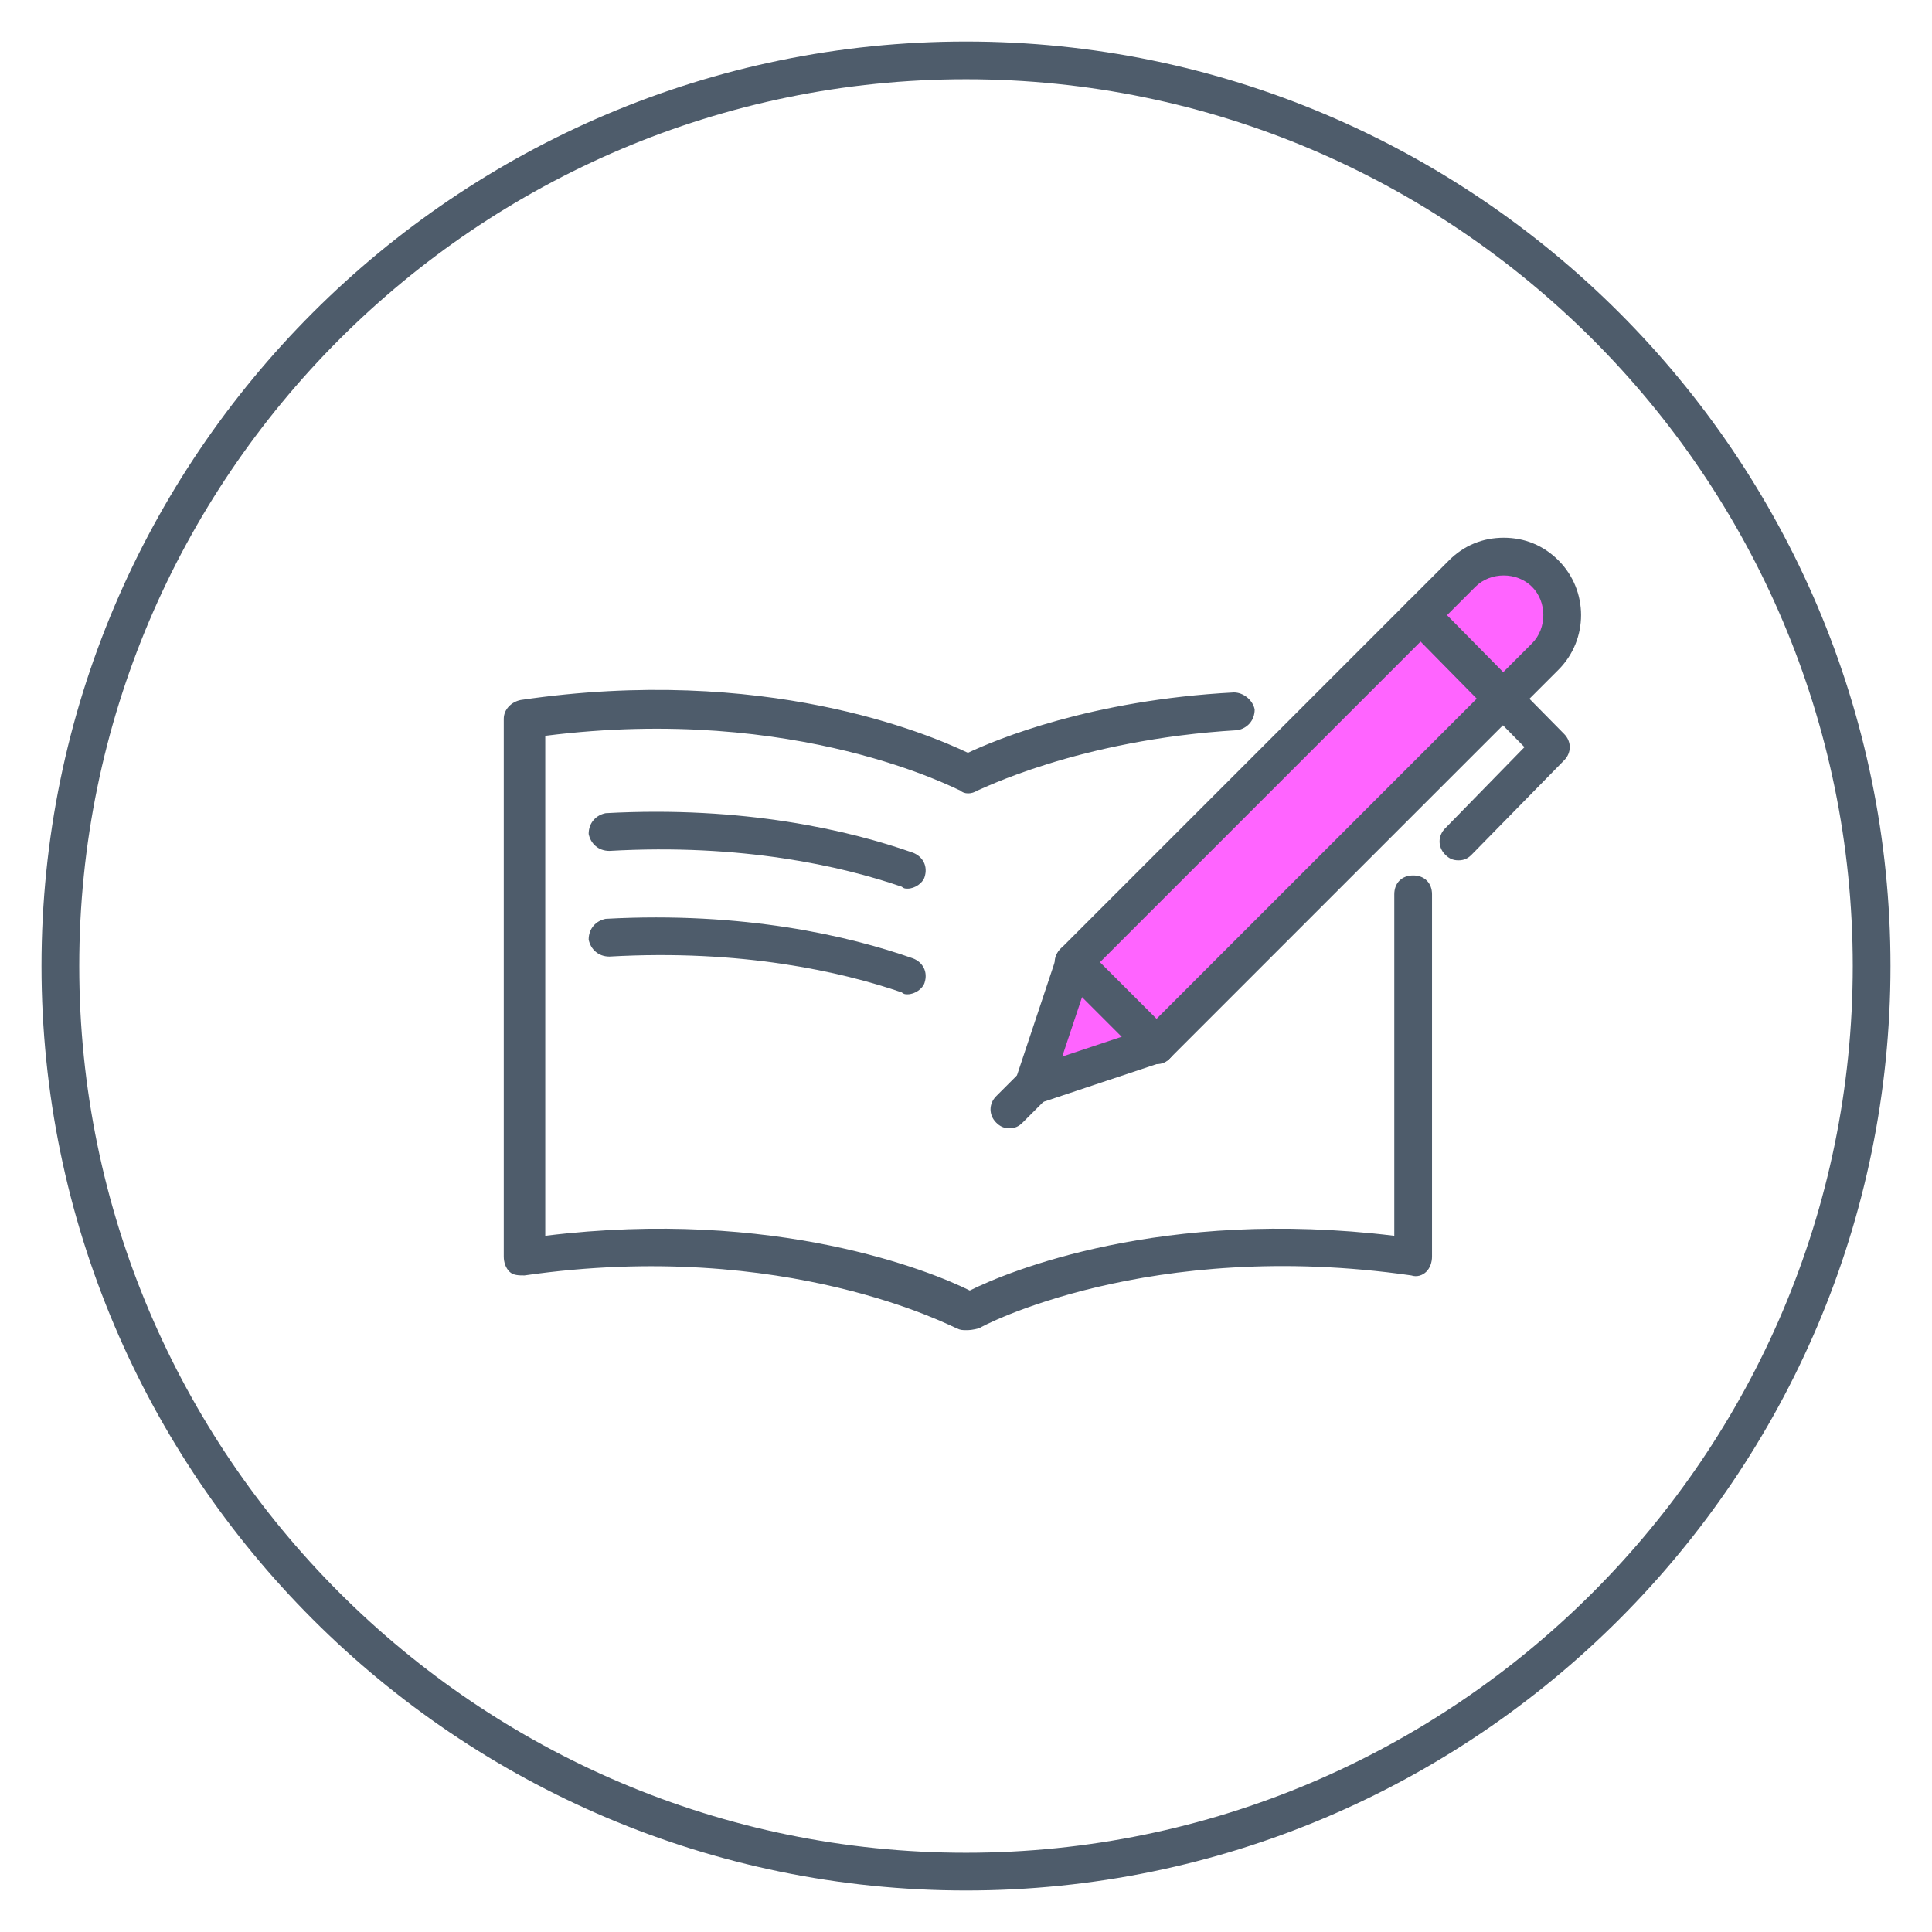 <?xml version="1.0" encoding="utf-8"?>
<!-- Generator: Adobe Illustrator 26.0.2, SVG Export Plug-In . SVG Version: 6.00 Build 0)  -->
<svg version="1.1" id="レイヤー_1" xmlns="http://www.w3.org/2000/svg" xmlns:xlink="http://www.w3.org/1999/xlink" x="0px"
	 y="0px" width="102.4px" height="102.4px" viewBox="0 0 102.4 102.4" style="enable-background:new 0 0 102.4 102.4;"
	 xml:space="preserve">
<style type="text/css">
	.st0{fill:#4E5C6B;}
	.st1{fill-rule:evenodd;clip-rule:evenodd;fill:#FF64FF;}
</style>
<g>
	<g>
		<path class="st0" d="M51.2,70.5c-0.2,0-0.3,0-0.5-0.1c-0.1,0-9-4.8-22.9-2.8c-0.3,0-0.6,0-0.8-0.2c-0.2-0.2-0.3-0.5-0.3-0.8V38.1
			c0-0.5,0.4-0.9,0.9-1c12.9-1.9,21.6,1.8,23.7,2.8c1.5-0.7,6.5-2.8,14.1-3.2c0.5,0,1,0.4,1.1,0.9c0,0.6-0.4,1-0.9,1.1
			c-8.5,0.5-13.7,3.2-13.8,3.2c-0.3,0.2-0.7,0.2-0.9,0c-0.1,0-8.6-4.6-22-2.9v26.5c12.2-1.5,20.5,1.9,22.5,2.9
			c2-1,10.2-4.4,22.5-2.9V47.4c0-0.6,0.4-1,1-1s1,0.4,1,1v19.2c0,0.3-0.1,0.6-0.3,0.8c-0.2,0.2-0.5,0.3-0.8,0.2
			c-13.9-2-22.8,2.7-22.9,2.8C51.5,70.5,51.4,70.5,51.2,70.5z"/>
		<path class="st0" d="M48.1,47.1c-0.1,0-0.2,0-0.3-0.1c-3.2-1.1-8.5-2.3-15.5-1.9c-0.6,0-1-0.4-1.1-0.9c0-0.6,0.4-1,0.9-1.1
			c7.3-0.4,12.9,0.9,16.3,2.1c0.5,0.2,0.8,0.7,0.6,1.3C48.9,46.8,48.5,47.1,48.1,47.1z"/>
		<path class="st0" d="M48.1,52.7c-0.1,0-0.2,0-0.3-0.1c-3.2-1.1-8.5-2.3-15.5-1.9c-0.6,0-1-0.4-1.1-0.9c0-0.6,0.4-1,0.9-1.1
			c7.3-0.4,12.9,0.9,16.3,2.1c0.5,0.2,0.8,0.7,0.6,1.3C48.9,52.4,48.5,52.7,48.1,52.7z"/>
		<g>
			<g>
				<path class="st1" d="M61.3,55.4l-6.6,2.2l2.2-6.6l20.6-20.6c1.2-1.2,3.2-1.2,4.4,0l0,0c1.2,1.2,1.2,3.2,0,4.4L61.3,55.4z"/>
				<path class="st0" d="M54.7,58.6c-0.3,0-0.5-0.1-0.7-0.3c-0.3-0.3-0.4-0.7-0.2-1l2.2-6.6c0-0.1,0.1-0.3,0.2-0.4l20.6-20.6
					c0.8-0.8,1.8-1.2,2.9-1.2s2.1,0.4,2.9,1.2c1.6,1.6,1.6,4.2,0,5.8L62,56.1c-0.1,0.1-0.2,0.2-0.4,0.2L55,58.5
					C54.9,58.6,54.8,58.6,54.7,58.6z M57.8,51.5L56.3,56l4.5-1.5l20.4-20.4c0.8-0.8,0.8-2.2,0-3c-0.8-0.8-2.2-0.8-3,0L57.8,51.5z
					 M61.3,55.4L61.3,55.4L61.3,55.4z"/>
			</g>
			<path class="st0" d="M77.3,45.6c-0.3,0-0.5-0.1-0.7-0.3c-0.4-0.4-0.4-1,0-1.4l4.2-4.3l-6.2-6.3c-0.4-0.4-0.4-1,0-1.4
				c0.4-0.4,1-0.4,1.4,0l6.9,7c0.4,0.4,0.4,1,0,1.4l-4.9,5C77.8,45.5,77.6,45.6,77.3,45.6z"/>
			<path class="st0" d="M53.5,59.8c-0.3,0-0.5-0.1-0.7-0.3c-0.4-0.4-0.4-1,0-1.4l1.2-1.2c0.4-0.4,1-0.4,1.4,0s0.4,1,0,1.4l-1.2,1.2
				C54,59.7,53.8,59.8,53.5,59.8z"/>
			<path class="st0" d="M61.3,56.4c-0.3,0-0.5-0.1-0.7-0.3l-4.4-4.4c-0.4-0.4-0.4-1,0-1.4s1-0.4,1.4,0l4.4,4.4c0.4,0.4,0.4,1,0,1.4
				C61.8,56.3,61.6,56.4,61.3,56.4z"/>
		</g>
	</g>
	<path class="st0" d="M51.2,100.2c-27,0-49-22-49-49c0-27,22-49,49-49s49,22,49,49C100.2,78.2,78.2,100.2,51.2,100.2z M51.2,4.2
		c-25.9,0-47,21.1-47,47c0,25.9,21.1,47,47,47s47-21.1,47-47C98.2,25.3,77.1,4.2,51.2,4.2z"/>
</g>
</svg>
